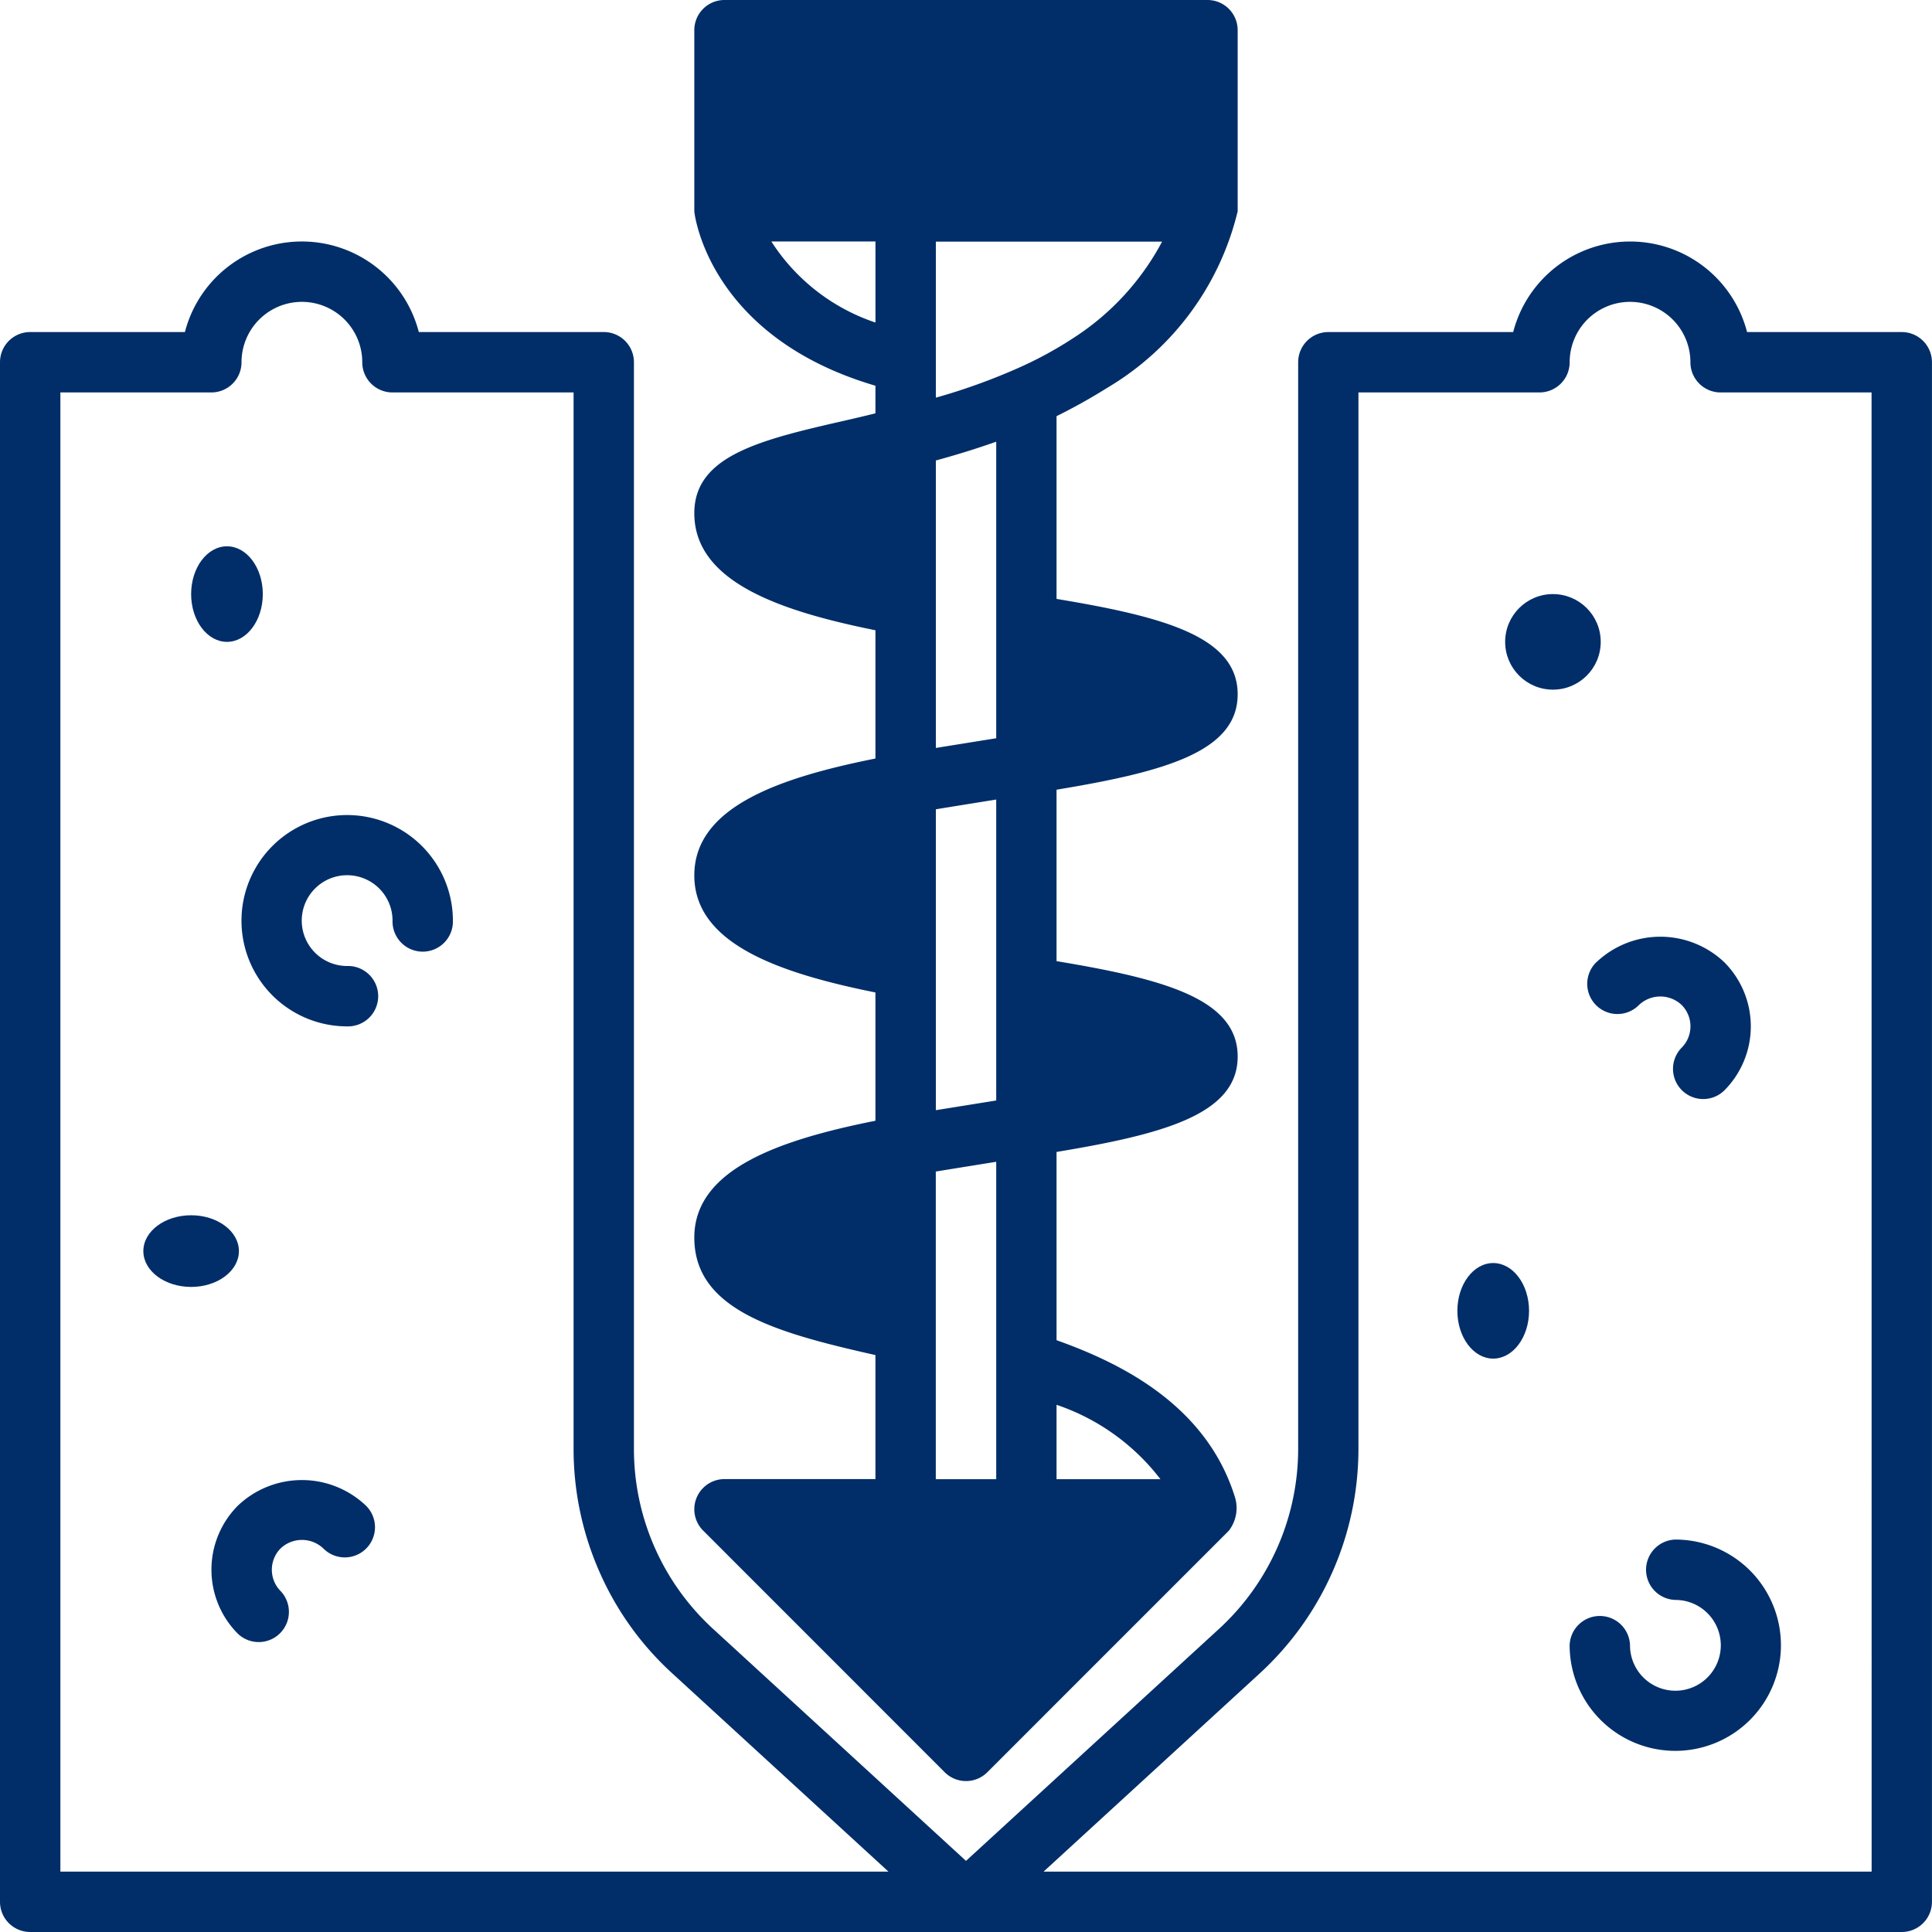 <svg xmlns="http://www.w3.org/2000/svg" id="drilling-dig_12309550" width="80.866" height="80.866" viewBox="0 0 80.866 80.866"><ellipse id="Elipse_1" data-name="Elipse 1" cx="2" cy="1.5" rx="2" ry="1.5" transform="translate(6 50.866)" fill="#012e68"></ellipse><ellipse id="Elipse_2" data-name="Elipse 2" cx="1.5" cy="2" rx="1.5" ry="2" transform="translate(8 22.866)" fill="#012e68"></ellipse><ellipse id="Elipse_3" data-name="Elipse 3" cx="1.5" cy="2" rx="1.5" ry="2" transform="translate(61 52.866)" fill="#012e68"></ellipse><circle id="Elipse_4" data-name="Elipse 4" cx="2" cy="2" r="2" transform="translate(63 24.866)" fill="#012e68"></circle><path id="Caminho_7" data-name="Caminho 7" d="M79.6,11.791H73.126a5.056,5.056,0,0,0-9.79,0H55.6a1.263,1.263,0,0,0-1.264,1.264V58.541a10.23,10.23,0,0,1-3.318,7.534L40.433,75.781,29.851,66.075a10.212,10.212,0,0,1-3.317-7.533V13.054a1.263,1.263,0,0,0-1.264-1.264H17.53a5.056,5.056,0,0,0-9.79,0H1.264A1.263,1.263,0,0,0,0,13.054v64.44a1.263,1.263,0,0,0,1.264,1.264H79.6a1.263,1.263,0,0,0,1.264-1.264V13.054A1.263,1.263,0,0,0,79.6,11.791ZM2.527,76.231V14.318H8.845a1.263,1.263,0,0,0,1.264-1.264,2.527,2.527,0,0,1,5.054,0,1.263,1.263,0,0,0,1.264,1.264h7.581V58.541a12.728,12.728,0,0,0,1.079,5.132,12.594,12.594,0,0,0,3.058,4.266l9.042,8.291Zm75.812,0H43.68l9.041-8.291a12.763,12.763,0,0,0,4.138-9.4V14.318H64.44A1.263,1.263,0,0,0,65.7,13.054a2.527,2.527,0,0,1,5.054,0,1.263,1.263,0,0,0,1.264,1.264h6.318Z" transform="translate(0 2.108)" fill="#012e68"></path><path id="Caminho_8" data-name="Caminho 8" d="M12.422,27a4.422,4.422,0,1,0,0,8.845,1.264,1.264,0,1,0,0-2.527,1.9,1.9,0,1,1,1.9-1.9,1.264,1.264,0,1,0,2.527,0A4.427,4.427,0,0,0,12.422,27Z" transform="translate(2.108 7.115)" fill="#012e68"></path><path id="Caminho_9" data-name="Caminho 9" d="M56.422,51a1.264,1.264,0,0,0,0,2.527,1.9,1.9,0,1,1-1.9,1.9,1.264,1.264,0,0,0-2.527,0A4.422,4.422,0,1,0,56.422,51Z" transform="translate(13.704 13.44)" fill="#012e68"></path><path id="Caminho_10" data-name="Caminho 10" d="M52.955,32.1a1.264,1.264,0,1,0,1.788,1.787,1.3,1.3,0,0,1,1.787,0,1.269,1.269,0,0,1,0,1.787,1.264,1.264,0,0,0,1.788,1.787,3.8,3.8,0,0,0,0-5.36,3.888,3.888,0,0,0-5.361,0Z" transform="translate(13.858 8.178)" fill="#012e68"></path><path id="Caminho_11" data-name="Caminho 11" d="M8.11,50.1a3.8,3.8,0,0,0,0,5.36A1.264,1.264,0,0,0,9.9,53.676a1.269,1.269,0,0,1,0-1.787,1.3,1.3,0,0,1,1.785,0A1.264,1.264,0,1,0,13.471,50.1a3.888,3.888,0,0,0-5.361,0Z" transform="translate(1.846 12.921)" fill="#012e68"></path><path id="Caminho_12" data-name="Caminho 12" d="M23,51.8c0,3.032,3.43,3.984,7.581,4.918v5.191H24.264a1.263,1.263,0,0,0-.893,2.157L33.479,74.178a1.263,1.263,0,0,0,1.787,0L45.373,64.07a1.551,1.551,0,0,0,.255-1.409c-1.173-3.764-4.612-5.553-7.466-6.565V48.216c4.492-.745,7.581-1.579,7.581-3.993s-3.089-3.247-7.581-3.993V33.054c4.492-.745,7.581-1.579,7.581-3.993s-3.089-3.247-7.581-3.993V17.419a24.427,24.427,0,0,0,2.158-1.208,11.791,11.791,0,0,0,5.423-7.366V1.264A1.263,1.263,0,0,0,44.48,0H24.264A1.263,1.263,0,0,0,23,1.264V8.845c0,.054.558,5.236,7.581,7.3V17.3c-.4.1-.82.2-1.2.286C25.815,18.4,23,19.05,23,21.48c0,2.854,3.523,4.082,7.581,4.9v5.369C26.523,32.56,23,33.787,23,36.641s3.523,4.082,7.581,4.9v5.369C26.523,47.721,23,48.948,23,51.8ZM42.51,61.913H38.162V58.8A9.167,9.167,0,0,1,42.51,61.913Zm-9.4-51.8h9.47a10.83,10.83,0,0,1-3.66,4,16.2,16.2,0,0,1-2.535,1.366,25.51,25.51,0,0,1-3.275,1.166Zm0,9.161c.785-.214,1.643-.474,2.527-.786V30.9l-2.527.406Zm0,14.6c.766-.126,2.527-.408,2.527-.408V46.062l-2.527.406Zm0,15.162c.766-.126,2.527-.408,2.527-.408V61.914H33.108V49.029ZM26.225,10.108h4.357V13.5A8.308,8.308,0,0,1,26.225,10.108Z" transform="translate(6.061)" fill="#012e68"></path></svg>